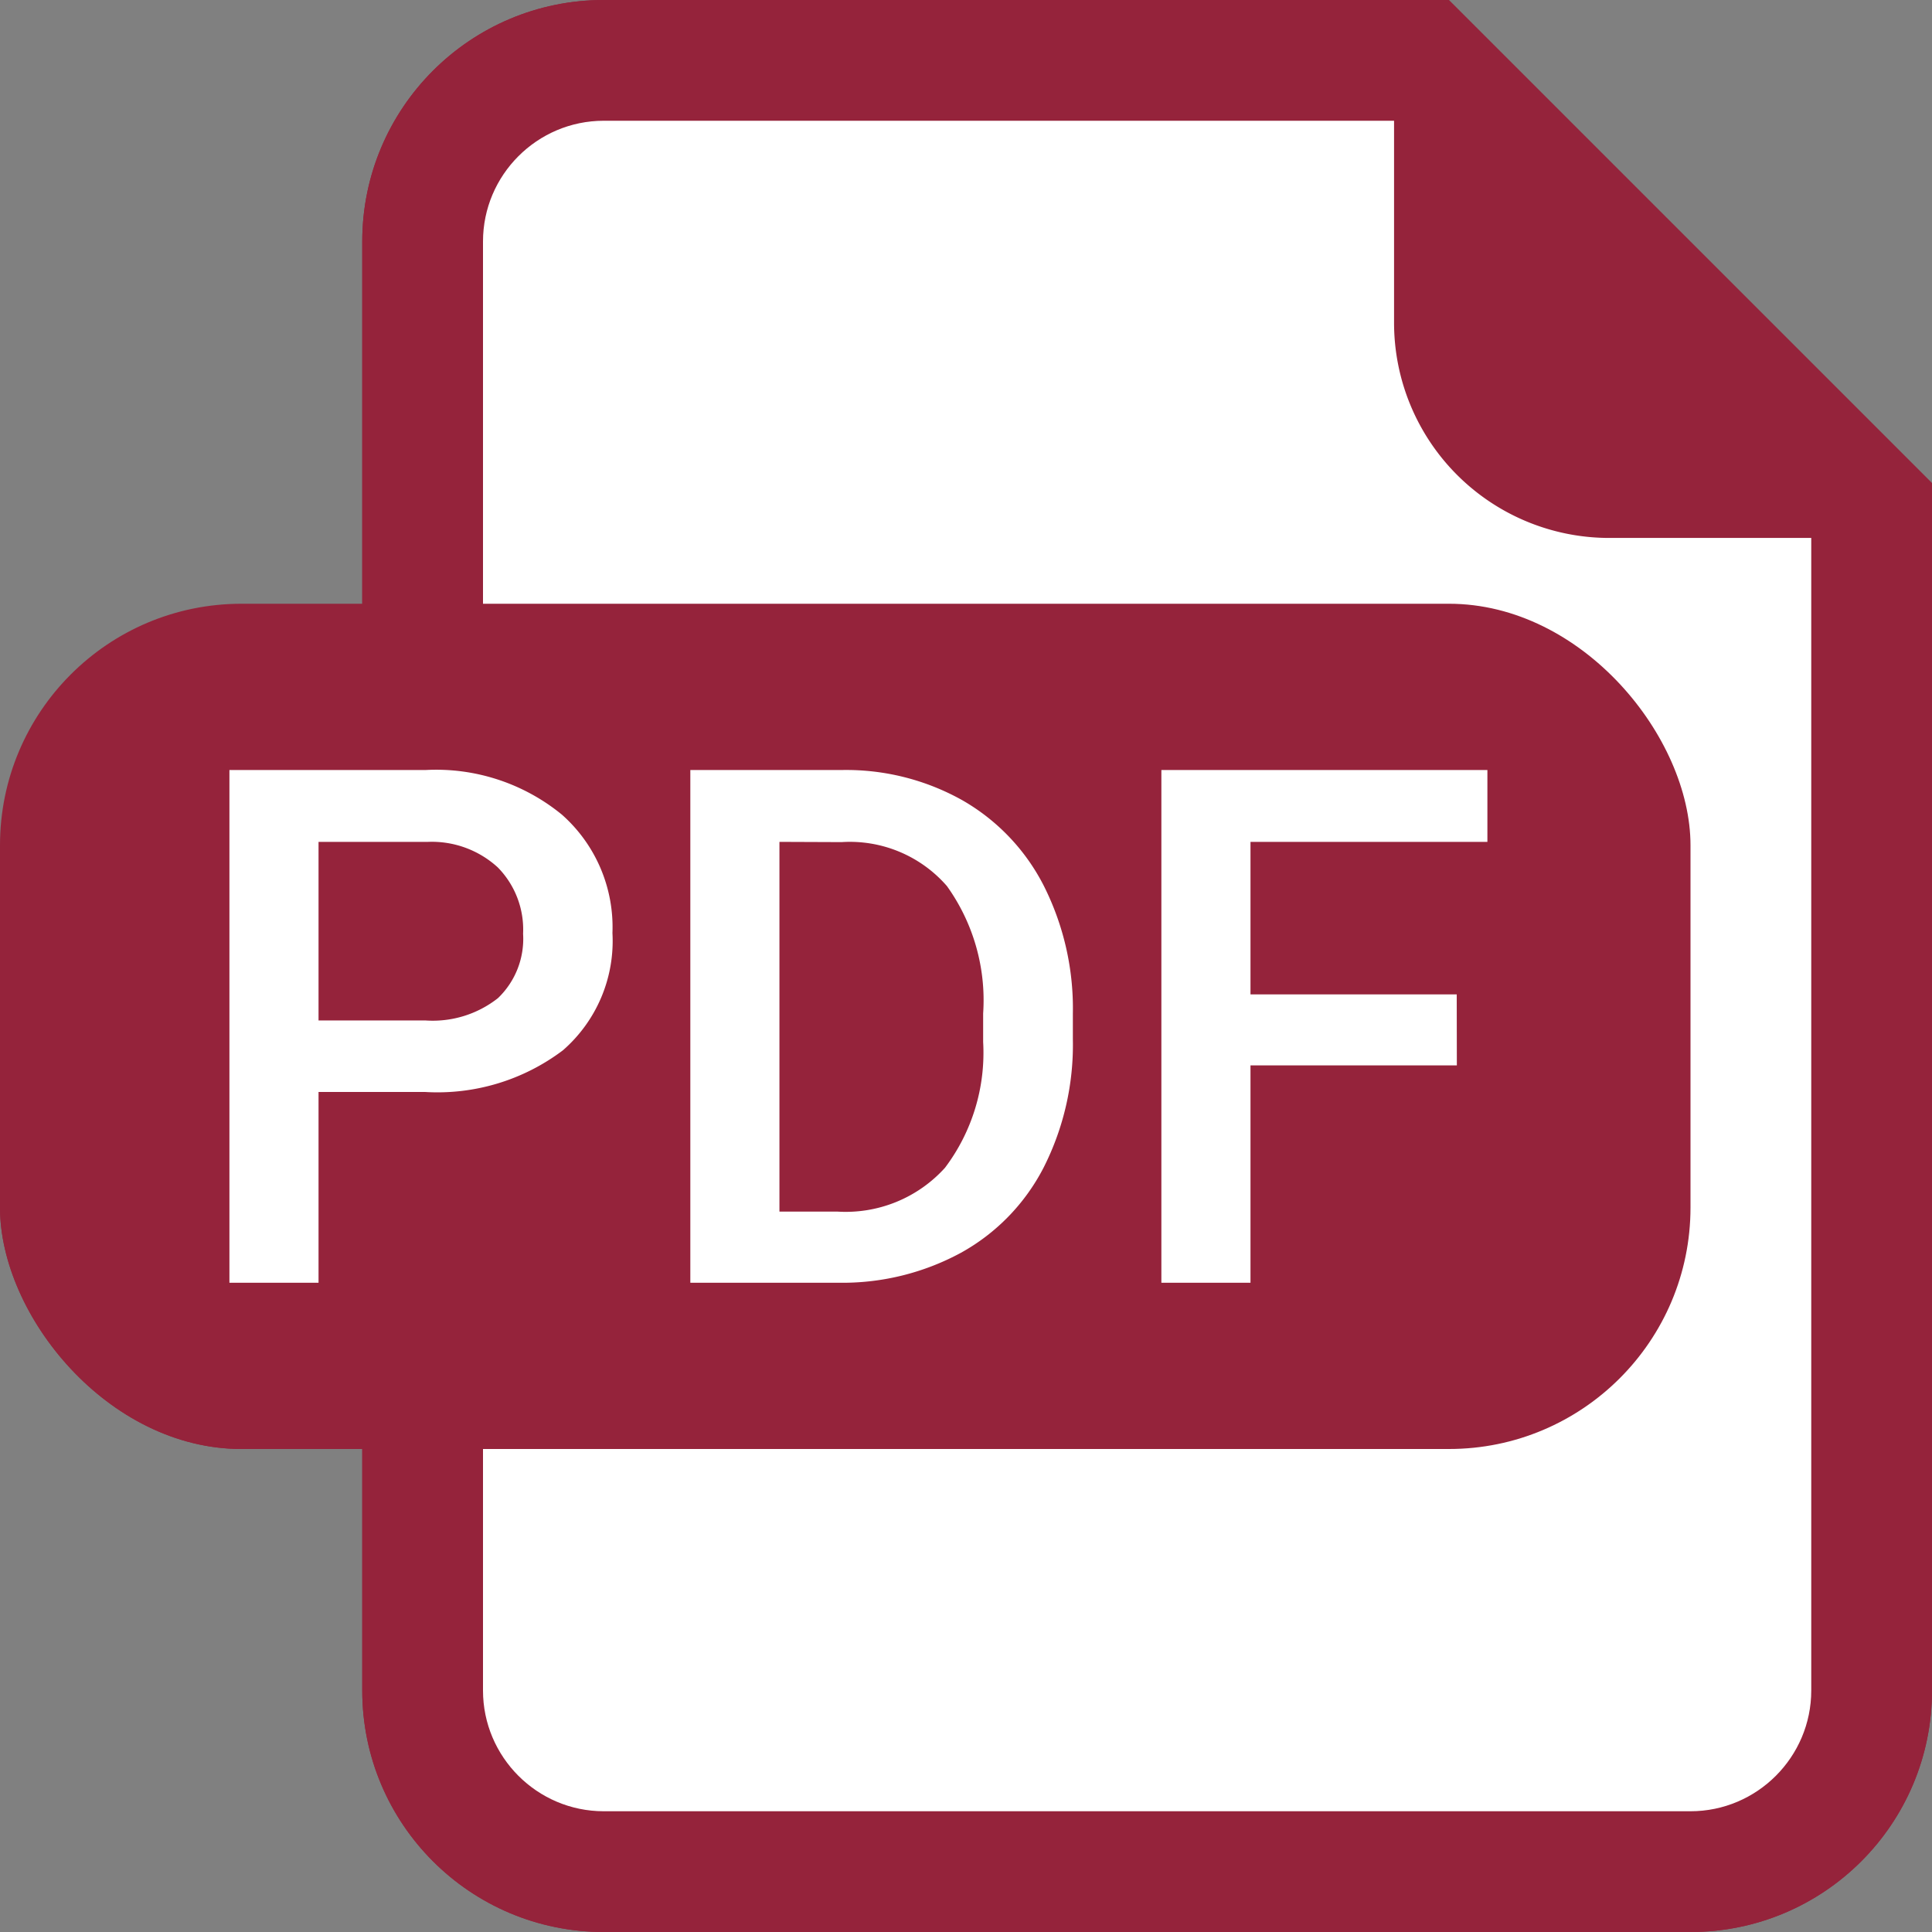 <svg id="icon_-_PDF_-_SS" data-name="icon - PDF - SS" xmlns="http://www.w3.org/2000/svg" width="16" height="16" viewBox="0 0 16 16">
  <rect x="0" y="0" width="16" height="16" fill="#808080" stroke="none"/>
  <g id="グループ_11809" data-name="グループ 11809" transform="translate(-4)">
    <g id="パス_4016" data-name="パス 4016" transform="translate(7)" fill="#fff">
      <path d="M 11 15.25 L 2 15.25 C 1.311 15.25 0.75 14.689 0.75 14 L 0.75 2 C 0.75 1.311 1.311 0.75 2 0.75 L 7.689 0.75 L 12.25 5.311 L 12.25 14 C 12.25 14.689 11.689 15.25 11 15.25 Z" stroke="none"/>
      <path d="M 2 1.5 C 1.724 1.5 1.5 1.724 1.5 2 L 1.5 14 C 1.5 14.276 1.724 14.5 2 14.5 L 11 14.5 C 11.276 14.5 11.5 14.276 11.5 14 L 11.5 5.621 L 7.379 1.5 L 2 1.5 M 2 0 L 8 0 L 13 5 C 13 7.25 13 14 13 14 C 13 15.105 12.105 16 11 16 L 2 16 C 0.895 16 0 15.105 0 14 L 0 2 C 0 0.895 0.895 0 2 0 Z M 13 4 L 13 5 C 13 4.25 13 4 13 4 Z" stroke="none" fill="#95233b"/>
    </g>
    <rect id="長方形_3313" data-name="長方形 3313" width="13" height="6" rx="2" transform="translate(4 6)" fill="#95233b"/>
    <g id="PDF" transform="translate(-40.706 0.055)">
      <path id="パス_4011" data-name="パス 4011" d="M136.286,252.785h-1.191a.341.341,0,0,0-.363.369v3.08a.417.417,0,1,0,.833,0V255.3a.03.03,0,0,1,.034-.034h.686a1.243,1.243,0,1,0,0-2.479Zm-.051,1.758H135.6a.03.03,0,0,1-.034-.034v-.97a.03.03,0,0,1,.034-.034h.635a.521.521,0,1,1,0,1.038Z" transform="translate(-88.307 -245.785)" fill="#fff"/>
      <path id="パス_4012" data-name="パス 4012" d="M220.913,252.785H220a.341.341,0,0,0-.363.369v3.125a.336.336,0,0,0,.363.363h.913c.822,0,1.333-.261,1.537-.89a4.795,4.795,0,0,0,0-2.076C222.246,253.046,221.735,252.785,220.913,252.785Zm.738,2.677c-.1.306-.374.437-.76.437H220.5a.03.03,0,0,1-.034-.034v-2.3a.03.03,0,0,1,.034-.034h.385c.386,0,.664.131.76.437a4.177,4.177,0,0,1,0,1.5Z" transform="translate(-169.666 -245.785)" fill="#fff"/>
      <path id="パス_4013" data-name="パス 4013" d="M309.889,252.785h-1.871a.341.341,0,0,0-.363.369v3.08a.418.418,0,1,0,.834,0v-1.1a.03.03,0,0,1,.034-.034h1.089a.358.358,0,1,0,0-.715h-1.089a.03.03,0,0,1-.034-.034v-.811a.03.03,0,0,1,.034-.034h1.367a.361.361,0,1,0,0-.72Z" transform="translate(-254.008 -245.785)" fill="#fff"/>
    </g>
    <path id="パス_4015" data-name="パス 4015" d="M5.613,6.613H2.245A2.245,2.245,0,0,1,0,4.368V1" transform="translate(14.387 -1)" fill="#95233b"/>
  </g>
  <g id="グループ_11810" data-name="グループ 11810" transform="translate(-4)">
    <g id="パス_4016-2" data-name="パス 4016" transform="translate(7)" fill="#fff">
      <path d="M 11 15.5 L 2 15.5 C 1.173 15.5 0.5 14.827 0.5 14 L 0.5 2 C 0.5 1.173 1.173 0.5 2 0.5 L 8.793 0.5 L 12.5 4.207 L 12.5 14 C 12.5 14.827 11.827 15.5 11 15.5 Z" stroke="none"/>
      <path d="M 2 1 C 1.449 1 1 1.449 1 2 L 1 14 C 1 14.551 1.449 15 2 15 L 11 15 C 11.551 15 12 14.551 12 14 L 12 4.414 L 8.586 1 L 2 1 M 2 0 L 9 0 L 13 4 C 13 6.25 13 14 13 14 C 13 15.105 12.105 16 11 16 L 2 16 C 0.895 16 0 15.105 0 14 L 0 2 C 0 0.895 0.895 0 2 0 Z M 13 3 L 13 4 C 13 3.25 13 3 13 3 Z" stroke="none" fill="#95233b"/>
    </g>
    <rect id="長方形_3313-2" data-name="長方形 3313" width="14" height="7" rx="2" transform="translate(4 5)" fill="#95233b"/>
    <path id="パス_4015-2" data-name="パス 4015" d="M4.455,5.455H1.782A1.782,1.782,0,0,1,0,3.673V1" transform="translate(15.545 -1)" fill="#95233b"/>
    <path id="パス_4020" data-name="パス 4020" d="M-4.354-1.6V-.02h-.738V-4.266h1.624a1.643,1.643,0,0,1,1.13.37,1.244,1.244,0,0,1,.418.98,1.2,1.2,0,0,1-.41.971A1.723,1.723,0,0,1-3.476-1.6Zm0-.592h.886a.873.873,0,0,0,.6-.185A.68.68,0,0,0-2.66-2.91a.734.734,0,0,0-.21-.55.809.809,0,0,0-.577-.211h-.907ZM-1.275-.02V-4.266H-.021a1.967,1.967,0,0,1,1,.251,1.71,1.71,0,0,1,.675.711,2.258,2.258,0,0,1,.239,1.055v.213A2.249,2.249,0,0,1,1.651-.974a1.689,1.689,0,0,1-.685.706A2.058,2.058,0,0,1-.053-.02Zm.738-3.651V-.609h.481A1.108,1.108,0,0,0,.834-.972a1.581,1.581,0,0,0,.316-1.042v-.236a1.623,1.623,0,0,0-.3-1.055,1.065,1.065,0,0,0-.872-.364Zm5.61,1.851H3.364v1.8H2.626V-4.266h2.7v.595H3.364v1.263H5.072Z" transform="translate(10.992 10.643)" fill="#fff"/>
  </g>
</svg>
